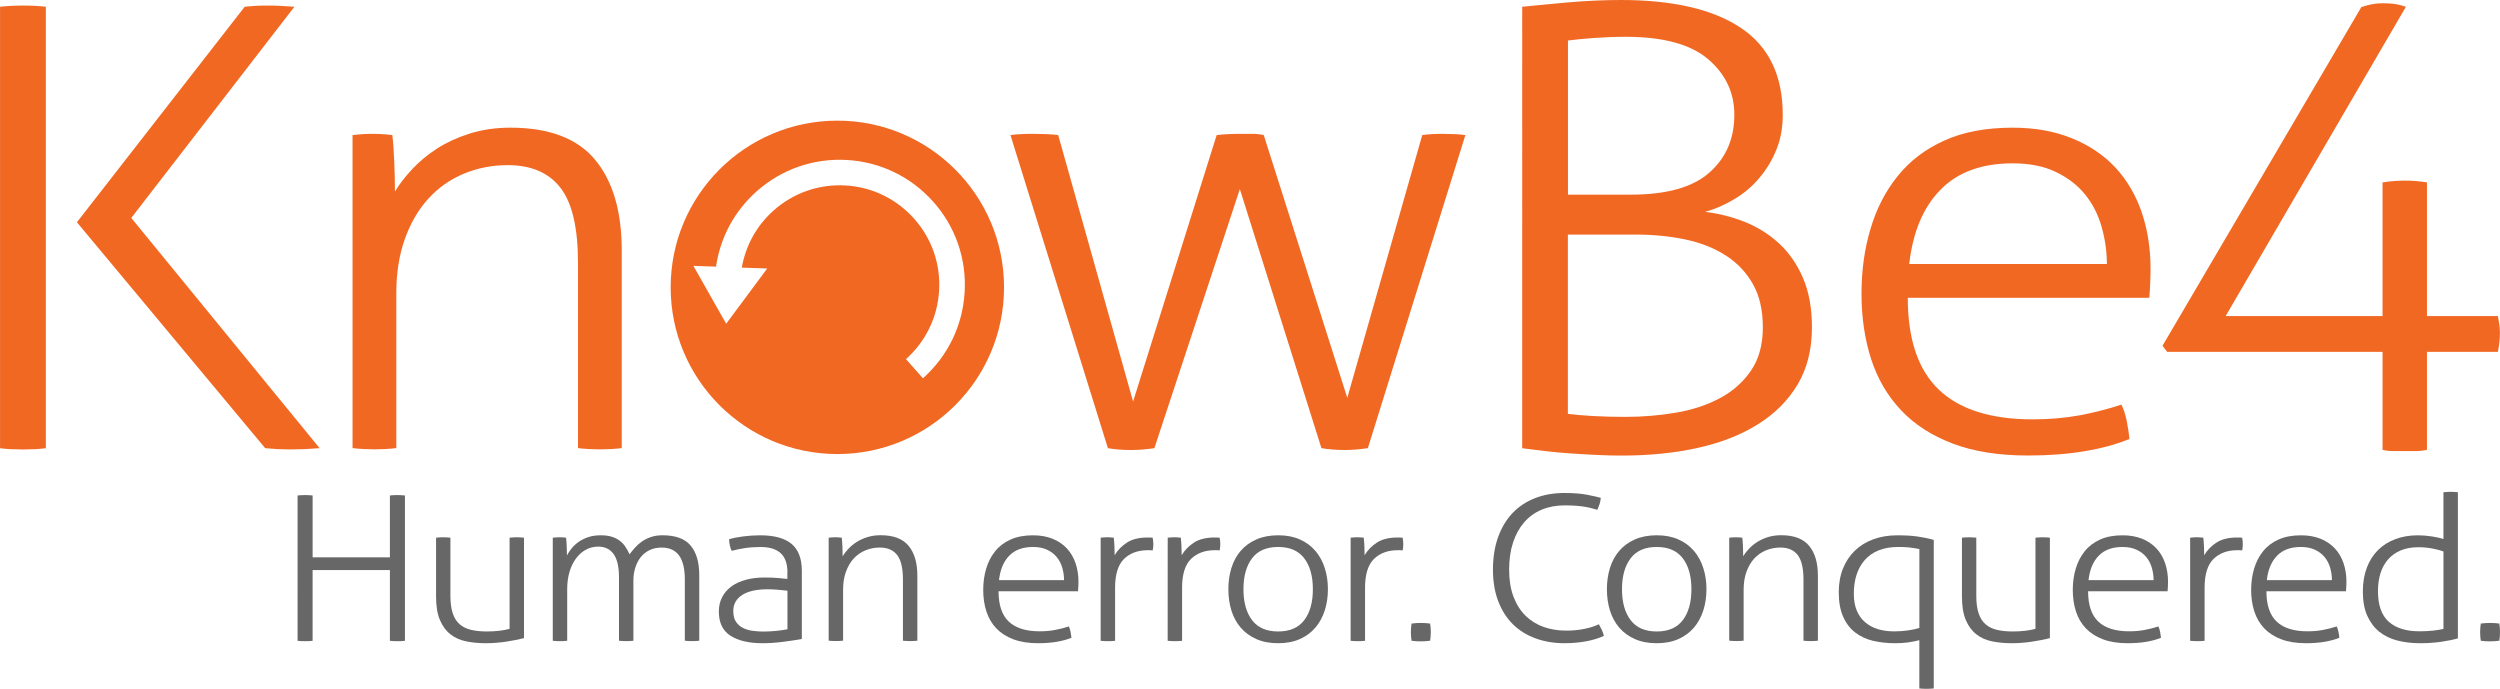 <?xml version="1.0" encoding="UTF-8"?> <svg xmlns="http://www.w3.org/2000/svg" xmlns:xlink="http://www.w3.org/1999/xlink" version="1.1" id="Layer_1" x="0px" y="0px" viewBox="0 0 200.102 55.134" style="enable-background:new 0 0 200.102 55.134;" xml:space="preserve"> <style type="text/css"> .st0{fill:#676767;} .st1{fill:#F16823;} </style> <path class="st0" d="M23.819,39.658c0.08-0.01,0.18-0.02,0.297-0.023c0.117-0.007,0.22-0.01,0.313-0.01 c0.103,0,0.21,0.003,0.313,0.01c0.103,0.003,0.197,0.013,0.28,0.023v4.949h6.186v-4.949c0.08-0.01,0.173-0.02,0.28-0.023 c0.103-0.007,0.21-0.01,0.313-0.01c0.093,0,0.197,0.003,0.313,0.01c0.117,0.003,0.217,0.013,0.297,0.023v11.633 c-0.07,0.01-0.16,0.02-0.27,0.023c-0.11,0.007-0.223,0.007-0.34,0.007c-0.107,0-0.21-0.003-0.313-0.007 c-0.103-0.007-0.197-0.013-0.28-0.023v-5.663h-6.187v5.663c-0.08,0.01-0.173,0.02-0.28,0.023c-0.103,0.007-0.21,0.007-0.313,0.007 c-0.117,0-0.23-0.003-0.34-0.007c-0.11-0.007-0.2-0.013-0.27-0.023C23.819,51.291,23.819,39.658,23.819,39.658z"></path> <path class="st0" d="M34.894,43.036c0.07-0.01,0.17-0.02,0.297-0.023c0.127-0.007,0.22-0.01,0.28-0.01c0.07,0,0.167,0.003,0.29,0.01 s0.22,0.013,0.29,0.023v4.642c0,0.584,0.063,1.061,0.193,1.431c0.127,0.374,0.317,0.664,0.567,0.874s0.557,0.357,0.917,0.437 s0.767,0.123,1.224,0.123c0.384,0,0.727-0.02,1.031-0.057c0.303-0.037,0.57-0.09,0.804-0.153v-7.297 c0.07-0.01,0.17-0.02,0.297-0.023c0.127-0.007,0.22-0.01,0.28-0.01c0.07,0,0.167,0.003,0.287,0.01 c0.123,0.007,0.22,0.013,0.29,0.023v8.041c-0.43,0.107-0.91,0.203-1.441,0.283c-0.53,0.08-1.074,0.123-1.634,0.123 c-0.547,0-1.064-0.05-1.547-0.147c-0.484-0.097-0.904-0.283-1.257-0.56c-0.357-0.273-0.637-0.654-0.847-1.141 c-0.21-0.484-0.313-1.117-0.313-1.894v-4.706h-0.008C34.894,43.035,34.894,43.036,34.894,43.036z"></path> <path class="st0" d="M44.259,43.036c0.093-0.01,0.183-0.02,0.27-0.023c0.087-0.007,0.173-0.01,0.253-0.01 c0.093,0,0.18,0.003,0.263,0.01c0.08,0.007,0.17,0.013,0.263,0.023c0.023,0.193,0.04,0.427,0.053,0.697 c0.01,0.27,0.017,0.514,0.017,0.727c0.103-0.203,0.24-0.404,0.4-0.597c0.163-0.193,0.357-0.367,0.577-0.517 c0.22-0.15,0.474-0.27,0.76-0.364c0.287-0.093,0.607-0.137,0.97-0.137c0.337,0,0.63,0.037,0.874,0.113 c0.243,0.077,0.457,0.18,0.637,0.317c0.18,0.133,0.334,0.293,0.454,0.477c0.123,0.183,0.237,0.387,0.34,0.614 c0.127-0.173,0.273-0.35,0.437-0.534c0.163-0.183,0.35-0.347,0.56-0.494c0.21-0.147,0.45-0.263,0.727-0.357 c0.273-0.093,0.58-0.137,0.917-0.137c1.037,0,1.788,0.273,2.248,0.824c0.46,0.55,0.69,1.337,0.69,2.361v5.256 c-0.07,0.01-0.167,0.02-0.29,0.023c-0.123,0.007-0.217,0.007-0.287,0.007c-0.057,0-0.153-0.003-0.28-0.007 c-0.127-0.007-0.227-0.013-0.297-0.023v-4.886c0-0.874-0.153-1.521-0.464-1.941c-0.31-0.42-0.774-0.63-1.391-0.63 c-0.374,0-0.7,0.07-0.981,0.21c-0.28,0.14-0.514,0.33-0.7,0.567c-0.187,0.237-0.33,0.514-0.43,0.834 c-0.1,0.317-0.15,0.654-0.15,1.011v4.836c-0.07,0.01-0.167,0.02-0.287,0.023c-0.123,0.007-0.22,0.007-0.29,0.007 c-0.057,0-0.15-0.003-0.28-0.007c-0.127-0.007-0.227-0.013-0.297-0.023v-5.093c0-0.83-0.143-1.444-0.43-1.844 s-0.697-0.597-1.231-0.597c-0.36,0-0.694,0.083-0.997,0.25s-0.564,0.404-0.787,0.704c-0.22,0.3-0.394,0.66-0.517,1.074 c-0.123,0.417-0.183,0.87-0.183,1.367v4.142c-0.07,0.01-0.167,0.02-0.29,0.023c-0.123,0.007-0.22,0.007-0.287,0.007 c-0.057,0-0.153-0.003-0.28-0.007c-0.127-0.007-0.227-0.013-0.297-0.023v-8.254H44.259v0.001L44.259,43.036z"></path> <path class="st0" d="M63.029,45.838c0-0.71-0.18-1.231-0.544-1.561c-0.36-0.33-0.897-0.494-1.607-0.494 c-0.467,0-0.89,0.03-1.277,0.09c-0.384,0.06-0.727,0.13-1.031,0.217c-0.06-0.097-0.107-0.237-0.15-0.42 c-0.04-0.183-0.06-0.357-0.06-0.517c0.303-0.087,0.677-0.16,1.117-0.217c0.444-0.06,0.897-0.09,1.364-0.09 c1.131,0,1.968,0.23,2.518,0.687c0.547,0.46,0.82,1.177,0.82,2.158v5.453c-0.41,0.077-0.904,0.15-1.487,0.227 c-0.584,0.077-1.137,0.113-1.661,0.113c-1.084,0-1.938-0.2-2.561-0.6c-0.624-0.4-0.934-1.044-0.934-1.941 c0-0.43,0.09-0.817,0.27-1.157s0.43-0.624,0.75-0.857c0.32-0.23,0.704-0.407,1.154-0.527s0.94-0.177,1.477-0.177 c0.42,0,0.78,0.013,1.084,0.04s0.554,0.05,0.75,0.073v-0.5H63.029L63.029,45.838z M63.029,47.279 c-0.197-0.023-0.447-0.047-0.744-0.073s-0.58-0.04-0.847-0.04c-0.874,0-1.551,0.15-2.028,0.454 c-0.477,0.303-0.717,0.734-0.717,1.294c0,0.357,0.073,0.64,0.217,0.857c0.147,0.217,0.334,0.38,0.567,0.494 c0.233,0.113,0.49,0.19,0.77,0.227s0.56,0.057,0.84,0.057c0.36,0,0.697-0.017,1.014-0.05c0.313-0.033,0.624-0.073,0.927-0.13v-3.09 C63.028,47.279,63.029,47.279,63.029,47.279z"></path> <path class="st0" d="M66.327,43.036c0.093-0.01,0.183-0.02,0.27-0.023c0.087-0.007,0.17-0.01,0.253-0.01 c0.093,0,0.18,0.003,0.263,0.01s0.17,0.013,0.263,0.023c0.023,0.193,0.04,0.437,0.053,0.727c0.01,0.29,0.017,0.544,0.017,0.76 c0.117-0.193,0.267-0.39,0.454-0.59c0.187-0.2,0.404-0.38,0.654-0.544c0.25-0.16,0.54-0.293,0.867-0.397 c0.327-0.103,0.68-0.153,1.067-0.153c1.024,0,1.771,0.283,2.238,0.85c0.467,0.567,0.7,1.361,0.7,2.385v5.209 c-0.07,0.01-0.167,0.02-0.29,0.023c-0.123,0.007-0.217,0.007-0.287,0.007c-0.057,0-0.15-0.003-0.28-0.007 c-0.127-0.007-0.227-0.013-0.297-0.023v-4.886c0-0.917-0.153-1.574-0.464-1.974c-0.31-0.4-0.774-0.597-1.391-0.597 c-0.407,0-0.794,0.077-1.154,0.227s-0.674,0.37-0.934,0.654c-0.263,0.287-0.47,0.64-0.62,1.061c-0.153,0.42-0.227,0.9-0.227,1.437 v4.075c-0.07,0.01-0.167,0.02-0.287,0.023c-0.123,0.007-0.22,0.007-0.29,0.007c-0.057,0-0.15-0.003-0.28-0.007 c-0.127-0.007-0.227-0.013-0.297-0.023v-8.244H66.327z"></path> <path class="st0" d="M79.924,47.325c0,1.101,0.273,1.908,0.82,2.428c0.547,0.517,1.371,0.777,2.465,0.777 c0.444,0,0.854-0.033,1.231-0.107c0.38-0.07,0.75-0.163,1.111-0.283c0.057,0.12,0.103,0.263,0.14,0.437 c0.033,0.173,0.057,0.33,0.07,0.47c-0.34,0.14-0.734,0.247-1.191,0.324c-0.454,0.077-0.95,0.113-1.484,0.113 c-0.77,0-1.431-0.107-1.984-0.317c-0.554-0.21-1.007-0.504-1.364-0.88s-0.617-0.827-0.787-1.351 c-0.17-0.524-0.253-1.097-0.253-1.724c0-0.604,0.08-1.171,0.237-1.698s0.397-0.991,0.717-1.391s0.73-0.71,1.234-0.937 c0.5-0.227,1.101-0.34,1.801-0.34c0.584,0,1.101,0.093,1.554,0.273c0.454,0.183,0.837,0.44,1.144,0.767 c0.307,0.33,0.54,0.724,0.7,1.181c0.157,0.46,0.237,0.957,0.237,1.497c0,0.097-0.003,0.22-0.01,0.374 c-0.007,0.15-0.013,0.28-0.027,0.387H79.924z M85.167,46.435c0-0.334-0.047-0.664-0.14-0.987s-0.24-0.607-0.437-0.85 s-0.454-0.44-0.767-0.59c-0.313-0.15-0.694-0.227-1.137-0.227c-0.817,0-1.451,0.23-1.904,0.697c-0.454,0.464-0.727,1.117-0.82,1.958 L85.167,46.435C85.167,46.435,85.167,46.435,85.167,46.435z"></path> <path class="st0" d="M88.098,43.036c0.093-0.01,0.183-0.02,0.27-0.023c0.087-0.007,0.173-0.01,0.253-0.01 c0.093,0,0.18,0.003,0.263,0.01c0.08,0.007,0.17,0.013,0.263,0.023c0.023,0.193,0.04,0.424,0.053,0.687 c0.01,0.263,0.017,0.504,0.017,0.72c0.233-0.4,0.56-0.737,0.98-1.011c0.42-0.273,0.974-0.41,1.661-0.41h0.183 c0.063,0,0.137,0.007,0.22,0.017c0.033,0.183,0.053,0.357,0.053,0.517c0,0.173-0.017,0.34-0.053,0.5 c-0.093-0.01-0.167-0.017-0.22-0.017h-0.167c-0.794,0-1.427,0.233-1.904,0.697s-0.717,1.234-0.717,2.315v4.239 c-0.07,0.01-0.167,0.02-0.29,0.023c-0.123,0.007-0.217,0.007-0.287,0.007c-0.057,0-0.15-0.003-0.28-0.007 c-0.127-0.007-0.227-0.013-0.297-0.023v-8.254C88.099,43.036,88.098,43.036,88.098,43.036z"></path> <path class="st0" d="M93.464,43.036c0.093-0.01,0.183-0.02,0.27-0.023c0.087-0.007,0.173-0.01,0.253-0.01 c0.093,0,0.18,0.003,0.263,0.01s0.17,0.013,0.263,0.023c0.023,0.193,0.04,0.424,0.053,0.687c0.01,0.263,0.017,0.504,0.017,0.72 c0.233-0.4,0.56-0.737,0.977-1.011c0.42-0.273,0.974-0.41,1.661-0.41h0.183c0.063,0,0.137,0.007,0.217,0.017 c0.037,0.183,0.053,0.357,0.053,0.517c0,0.173-0.017,0.34-0.053,0.5c-0.093-0.01-0.167-0.017-0.217-0.017h-0.167 c-0.794,0-1.427,0.233-1.904,0.697s-0.717,1.234-0.717,2.315v4.239c-0.07,0.01-0.167,0.02-0.287,0.023 c-0.123,0.007-0.22,0.007-0.29,0.007c-0.057,0-0.15-0.003-0.28-0.007c-0.127-0.007-0.227-0.013-0.297-0.023L93.464,43.036 C93.464,43.036,93.464,43.036,93.464,43.036z"></path> <path class="st0" d="M102.305,51.484c-0.664,0-1.247-0.11-1.748-0.334c-0.5-0.223-0.917-0.524-1.251-0.914s-0.58-0.847-0.744-1.374 c-0.163-0.527-0.243-1.094-0.243-1.698s0.08-1.171,0.243-1.698c0.163-0.53,0.41-0.987,0.744-1.374s0.747-0.694,1.251-0.914 c0.5-0.22,1.084-0.334,1.748-0.334s1.244,0.11,1.738,0.334c0.494,0.22,0.907,0.524,1.241,0.914c0.33,0.39,0.584,0.847,0.75,1.374 c0.17,0.527,0.253,1.094,0.253,1.698s-0.083,1.171-0.253,1.698c-0.17,0.53-0.42,0.987-0.75,1.374 c-0.334,0.387-0.747,0.694-1.241,0.914C103.549,51.371,102.969,51.484,102.305,51.484z M102.305,50.544 c0.93,0,1.628-0.3,2.088-0.907c0.46-0.604,0.69-1.431,0.69-2.475c0-1.047-0.23-1.871-0.69-2.475s-1.157-0.907-2.088-0.907 c-0.934,0-1.628,0.3-2.088,0.907c-0.46,0.604-0.69,1.431-0.69,2.475s0.23,1.871,0.69,2.475 C100.678,50.243,101.372,50.544,102.305,50.544z"></path> <path class="st0" d="M108.105,43.036c0.093-0.01,0.183-0.02,0.27-0.023c0.087-0.007,0.173-0.01,0.253-0.01 c0.093,0,0.18,0.003,0.263,0.01c0.08,0.007,0.17,0.013,0.263,0.023c0.023,0.193,0.04,0.424,0.053,0.687s0.017,0.504,0.017,0.72 c0.233-0.4,0.56-0.737,0.98-1.011c0.42-0.273,0.974-0.41,1.661-0.41h0.183c0.063,0,0.137,0.007,0.22,0.017 c0.033,0.183,0.053,0.357,0.053,0.517c0,0.173-0.017,0.34-0.053,0.5c-0.093-0.01-0.167-0.017-0.22-0.017h-0.167 c-0.794,0-1.427,0.233-1.904,0.697c-0.477,0.464-0.717,1.234-0.717,2.315v4.239c-0.07,0.01-0.167,0.02-0.29,0.023 c-0.123,0.007-0.217,0.007-0.287,0.007c-0.06,0-0.153-0.003-0.28-0.007c-0.127-0.007-0.227-0.013-0.297-0.023v-8.254 C108.106,43.036,108.105,43.036,108.105,43.036z"></path> <path class="st0" d="M112.981,51.287c-0.037-0.227-0.053-0.454-0.053-0.68c0-0.237,0.017-0.47,0.053-0.697 c0.243-0.033,0.487-0.05,0.734-0.05c0.257,0,0.507,0.017,0.754,0.05c0.037,0.227,0.053,0.454,0.053,0.68 c0,0.237-0.017,0.467-0.053,0.694c-0.243,0.033-0.49,0.05-0.734,0.05C113.474,51.337,113.224,51.321,112.981,51.287z"></path> <path class="st0" d="M127.975,49.963c0.093,0.163,0.173,0.32,0.243,0.47s0.123,0.307,0.157,0.467 c-0.397,0.183-0.867,0.327-1.414,0.43c-0.547,0.103-1.124,0.153-1.731,0.153c-0.85,0-1.628-0.13-2.331-0.39 c-0.707-0.257-1.307-0.637-1.811-1.131c-0.5-0.497-0.89-1.111-1.171-1.844c-0.28-0.734-0.42-1.574-0.42-2.525 c0-0.97,0.137-1.834,0.41-2.595c0.273-0.76,0.657-1.404,1.154-1.928s1.097-0.92,1.801-1.197s1.494-0.414,2.368-0.414 c0.734,0,1.347,0.05,1.834,0.147c0.49,0.097,0.844,0.18,1.067,0.243c-0.023,0.193-0.057,0.357-0.097,0.487 c-0.04,0.13-0.103,0.287-0.183,0.47c-0.153-0.043-0.307-0.087-0.464-0.13s-0.337-0.08-0.534-0.113c-0.2-0.033-0.43-0.06-0.69-0.08 c-0.263-0.02-0.567-0.033-0.917-0.033c-0.687,0-1.304,0.117-1.854,0.347c-0.547,0.23-1.014,0.57-1.397,1.011 c-0.384,0.444-0.684,0.981-0.89,1.617c-0.21,0.637-0.313,1.357-0.313,2.168c0,0.83,0.117,1.554,0.35,2.168s0.557,1.124,0.97,1.527 c0.414,0.404,0.897,0.704,1.451,0.897s1.151,0.29,1.791,0.29c0.547,0,1.044-0.047,1.494-0.147 c0.447-0.091,0.824-0.215,1.127-0.365L127.975,49.963z"></path> <path class="st0" d="M132.604,51.484c-0.664,0-1.247-0.11-1.748-0.334c-0.5-0.22-0.917-0.524-1.251-0.914 c-0.333-0.39-0.58-0.847-0.744-1.374c-0.163-0.527-0.243-1.094-0.243-1.698s0.08-1.171,0.243-1.698 c0.163-0.53,0.41-0.987,0.744-1.374c0.33-0.387,0.747-0.694,1.251-0.914c0.5-0.22,1.084-0.334,1.748-0.334 s1.244,0.11,1.738,0.334c0.497,0.22,0.907,0.524,1.241,0.914c0.333,0.39,0.584,0.847,0.75,1.374 c0.17,0.527,0.253,1.094,0.253,1.698s-0.083,1.171-0.253,1.698c-0.17,0.53-0.42,0.987-0.75,1.374 c-0.334,0.387-0.744,0.694-1.241,0.914C133.848,51.371,133.268,51.484,132.604,51.484z M132.604,50.544 c0.934,0,1.628-0.3,2.088-0.907c0.46-0.604,0.69-1.431,0.69-2.475c0-1.047-0.23-1.871-0.69-2.475s-1.157-0.907-2.088-0.907 s-1.628,0.3-2.088,0.907c-0.46,0.604-0.69,1.431-0.69,2.475s0.23,1.871,0.69,2.475 C130.977,50.243,131.674,50.544,132.604,50.544z"></path> <path class="st0" d="M138.407,43.036c0.093-0.01,0.183-0.02,0.27-0.023c0.087-0.007,0.173-0.01,0.253-0.01 c0.093,0,0.18,0.003,0.263,0.01c0.08,0.007,0.17,0.013,0.263,0.023c0.023,0.193,0.04,0.437,0.053,0.727 s0.017,0.544,0.017,0.76c0.117-0.193,0.267-0.39,0.454-0.59s0.404-0.38,0.657-0.544c0.25-0.16,0.54-0.293,0.864-0.397 c0.327-0.103,0.68-0.153,1.067-0.153c1.024,0,1.771,0.283,2.238,0.85c0.467,0.567,0.7,1.361,0.7,2.385v5.209 c-0.07,0.01-0.167,0.02-0.29,0.023c-0.123,0.007-0.217,0.007-0.287,0.007c-0.06,0-0.153-0.003-0.28-0.007 c-0.127-0.007-0.227-0.013-0.297-0.023v-4.886c0-0.917-0.153-1.574-0.464-1.974c-0.31-0.4-0.77-0.597-1.391-0.597 c-0.407,0-0.794,0.077-1.154,0.227s-0.674,0.37-0.934,0.654c-0.263,0.287-0.467,0.64-0.62,1.061 c-0.153,0.42-0.227,0.9-0.227,1.437v4.075c-0.07,0.01-0.167,0.02-0.29,0.023c-0.123,0.007-0.217,0.007-0.287,0.007 c-0.06,0-0.153-0.003-0.28-0.007c-0.127-0.007-0.227-0.013-0.297-0.023v-8.244H138.407z"></path> <path class="st0" d="M153.625,51.241c-0.28,0.073-0.584,0.133-0.91,0.18c-0.327,0.043-0.677,0.063-1.047,0.063 c-0.617,0-1.201-0.067-1.748-0.193c-0.547-0.13-1.024-0.354-1.434-0.67c-0.407-0.317-0.73-0.737-0.96-1.264 c-0.233-0.524-0.35-1.174-0.35-1.948c0-0.71,0.113-1.347,0.34-1.908c0.227-0.56,0.544-1.037,0.954-1.431 c0.407-0.394,0.9-0.697,1.477-0.907c0.577-0.21,1.214-0.317,1.914-0.317c0.327,0,0.62,0.01,0.884,0.023 c0.263,0.017,0.507,0.04,0.734,0.073c0.227,0.033,0.447,0.07,0.654,0.113c0.21,0.043,0.427,0.097,0.647,0.16v11.889 c-0.07,0.01-0.17,0.02-0.297,0.023s-0.22,0.007-0.28,0.007c-0.07,0-0.167-0.003-0.29-0.007 c-0.123-0.007-0.217-0.013-0.287-0.023v-3.863H153.625V51.241z M153.625,43.943c-0.35-0.063-0.637-0.107-0.867-0.13 c-0.227-0.023-0.504-0.033-0.83-0.033c-0.594,0-1.114,0.093-1.564,0.273c-0.447,0.183-0.82,0.444-1.111,0.777 c-0.29,0.334-0.51,0.727-0.654,1.181c-0.147,0.454-0.217,0.954-0.217,1.504c0,0.527,0.077,0.98,0.237,1.357 c0.157,0.377,0.38,0.69,0.674,0.937c0.29,0.25,0.63,0.43,1.024,0.55c0.39,0.12,0.824,0.177,1.301,0.177 c0.384,0,0.757-0.027,1.121-0.08c0.36-0.053,0.657-0.12,0.89-0.193v-6.32C153.629,43.943,153.625,43.943,153.625,43.943z"></path> <path class="st0" d="M157.03,43.036c0.07-0.01,0.17-0.02,0.297-0.023c0.127-0.007,0.22-0.01,0.28-0.01 c0.07,0,0.167,0.003,0.29,0.01s0.217,0.013,0.287,0.023v4.642c0,0.584,0.063,1.061,0.193,1.431 c0.127,0.374,0.317,0.664,0.567,0.874s0.557,0.357,0.917,0.437s0.767,0.123,1.224,0.123c0.384,0,0.727-0.02,1.031-0.057 c0.303-0.037,0.57-0.09,0.804-0.153v-7.297c0.07-0.01,0.17-0.02,0.297-0.023c0.127-0.007,0.22-0.01,0.28-0.01 c0.07,0,0.167,0.003,0.287,0.01c0.123,0.007,0.22,0.013,0.29,0.023v8.041c-0.43,0.107-0.91,0.203-1.441,0.283 c-0.53,0.08-1.074,0.123-1.634,0.123c-0.547,0-1.064-0.05-1.547-0.147c-0.484-0.097-0.904-0.283-1.257-0.56 c-0.357-0.273-0.637-0.654-0.847-1.141c-0.21-0.484-0.313-1.117-0.313-1.894v-4.706h-0.005 C157.03,43.035,157.03,43.036,157.03,43.036z"></path> <path class="st0" d="M167.132,47.325c0,1.101,0.273,1.908,0.82,2.428c0.547,0.517,1.371,0.777,2.465,0.777 c0.444,0,0.854-0.033,1.231-0.107c0.38-0.07,0.747-0.163,1.111-0.283c0.057,0.12,0.103,0.263,0.14,0.437 c0.033,0.173,0.057,0.33,0.07,0.47c-0.337,0.14-0.734,0.247-1.187,0.324c-0.454,0.077-0.95,0.113-1.487,0.113 c-0.77,0-1.431-0.107-1.984-0.317c-0.554-0.21-1.007-0.504-1.364-0.88c-0.357-0.377-0.617-0.827-0.787-1.351 s-0.253-1.097-0.253-1.724c0-0.604,0.08-1.171,0.237-1.698s0.397-0.991,0.717-1.391s0.73-0.71,1.231-0.937 s1.101-0.34,1.801-0.34c0.584,0,1.101,0.093,1.557,0.273c0.454,0.183,0.837,0.44,1.144,0.767 c0.31,0.33,0.544,0.724,0.7,1.181c0.157,0.46,0.237,0.957,0.237,1.497c0,0.097-0.003,0.22-0.01,0.374 c-0.007,0.15-0.017,0.28-0.027,0.387H167.132z M172.375,46.435c0-0.334-0.047-0.664-0.14-0.987s-0.24-0.607-0.437-0.85 s-0.454-0.44-0.77-0.59c-0.313-0.15-0.694-0.227-1.137-0.227c-0.817,0-1.451,0.23-1.904,0.697 c-0.454,0.464-0.727,1.117-0.82,1.958L172.375,46.435L172.375,46.435z"></path> <path class="st0" d="M175.306,43.036c0.093-0.01,0.183-0.02,0.27-0.023c0.087-0.007,0.173-0.01,0.253-0.01 c0.093,0,0.18,0.003,0.263,0.01c0.08,0.007,0.17,0.013,0.263,0.023c0.023,0.193,0.04,0.424,0.053,0.687 c0.01,0.263,0.017,0.504,0.017,0.72c0.233-0.4,0.56-0.737,0.977-1.011c0.42-0.273,0.974-0.41,1.661-0.41h0.183 c0.063,0,0.137,0.007,0.217,0.017c0.037,0.183,0.053,0.357,0.053,0.517c0,0.173-0.017,0.34-0.053,0.5 c-0.093-0.01-0.167-0.017-0.217-0.017h-0.167c-0.794,0-1.427,0.233-1.904,0.697c-0.477,0.464-0.717,1.234-0.717,2.315 v4.239c-0.07,0.01-0.167,0.02-0.29,0.023c-0.123,0.007-0.22,0.007-0.29,0.007c-0.06,0-0.153-0.003-0.28-0.007 c-0.127-0.007-0.227-0.013-0.297-0.023v-8.254C175.301,43.036,175.306,43.036,175.306,43.036z"></path> <path class="st0" d="M181.406,47.325c0,1.101,0.273,1.908,0.82,2.428c0.547,0.517,1.371,0.777,2.465,0.777 c0.444,0,0.854-0.033,1.231-0.107c0.38-0.07,0.75-0.163,1.111-0.283c0.057,0.12,0.103,0.263,0.14,0.437s0.06,0.33,0.07,0.47 c-0.337,0.14-0.734,0.247-1.187,0.324c-0.454,0.077-0.95,0.113-1.484,0.113c-0.77,0-1.431-0.107-1.984-0.317 c-0.554-0.21-1.007-0.504-1.364-0.88c-0.354-0.377-0.617-0.827-0.787-1.351s-0.253-1.097-0.253-1.724 c0-0.604,0.08-1.171,0.237-1.698s0.397-0.991,0.717-1.391c0.32-0.4,0.73-0.71,1.234-0.937c0.5-0.227,1.101-0.34,1.801-0.34 c0.584,0,1.101,0.093,1.557,0.273c0.454,0.183,0.837,0.44,1.144,0.767c0.31,0.33,0.544,0.724,0.7,1.181 c0.157,0.46,0.237,0.957,0.237,1.497c0,0.097-0.003,0.22-0.01,0.374c-0.007,0.15-0.013,0.28-0.027,0.387H181.406z M186.649,46.435c0-0.334-0.047-0.664-0.14-0.987s-0.24-0.607-0.437-0.85s-0.454-0.44-0.77-0.59 c-0.313-0.15-0.694-0.227-1.137-0.227c-0.817,0-1.451,0.23-1.904,0.697c-0.454,0.464-0.73,1.117-0.82,1.958L186.649,46.435 L186.649,46.435z"></path> <path class="st0" d="M195.577,39.398c0.07-0.01,0.17-0.02,0.297-0.023c0.127-0.007,0.22-0.01,0.28-0.01 c0.07,0,0.167,0.003,0.287,0.01c0.123,0.007,0.22,0.013,0.29,0.023v11.696c-0.36,0.107-0.81,0.2-1.347,0.277 s-1.094,0.113-1.678,0.113c-0.64,0-1.241-0.07-1.801-0.21s-1.044-0.374-1.451-0.697c-0.407-0.324-0.73-0.75-0.97-1.277 s-0.36-1.181-0.36-1.958c0-0.71,0.107-1.347,0.317-1.901s0.507-1.024,0.89-1.407c0.384-0.384,0.847-0.677,1.391-0.88 c0.54-0.203,1.137-0.307,1.791-0.307c0.384,0,0.764,0.03,1.144,0.09c0.377,0.06,0.684,0.127,0.917,0.203v-3.742 C195.574,39.398,195.577,39.398,195.577,39.398z M195.577,44.137c-0.233-0.087-0.53-0.163-0.89-0.233 c-0.36-0.07-0.734-0.103-1.121-0.103c-0.547,0-1.024,0.087-1.424,0.26c-0.404,0.173-0.737,0.414-1.004,0.72 s-0.47,0.677-0.604,1.107c-0.133,0.43-0.2,0.904-0.2,1.424c0,1.121,0.287,1.938,0.864,2.451s1.394,0.767,2.458,0.767 c0.384,0,0.75-0.017,1.101-0.057c0.35-0.037,0.624-0.083,0.82-0.137V44.137 C195.577,44.137,195.577,44.137,195.577,44.137z"></path> <path class="st0" d="M198.565,51.287c-0.037-0.227-0.053-0.454-0.053-0.68c0-0.237,0.017-0.47,0.053-0.697 c0.243-0.033,0.487-0.05,0.734-0.05c0.257,0,0.507,0.017,0.75,0.05c0.037,0.227,0.053,0.454,0.053,0.68 c0,0.237-0.017,0.467-0.053,0.694c-0.243,0.033-0.49,0.05-0.734,0.05C199.058,51.337,198.808,51.321,198.565,51.287z"></path> <path class="st1" d="M0,0.541c0.25-0.033,0.55-0.053,0.907-0.073c0.354-0.017,0.67-0.023,0.954-0.023 c0.32,0,0.637,0.007,0.957,0.023c0.317,0.02,0.6,0.04,0.85,0.073v35.335c-0.247,0.03-0.534,0.057-0.85,0.077 c-0.32,0.01-0.637,0.023-0.957,0.023c-0.35,0-0.697-0.01-1.034-0.023c-0.334-0.02-0.607-0.047-0.824-0.077V0.541 C0.003,0.541,0,0.541,0,0.541z"></path> <path class="st1" d="M28.218,10.813c0.283-0.033,0.557-0.063,0.824-0.077c0.263-0.017,0.52-0.023,0.77-0.023 c0.28,0,0.547,0.007,0.794,0.023c0.247,0.013,0.514,0.043,0.797,0.077c0.07,0.59,0.12,1.324,0.157,2.208 c0.033,0.884,0.05,1.658,0.05,2.311c0.354-0.59,0.814-1.184,1.381-1.791c0.567-0.61,1.231-1.157,1.991-1.651 c0.76-0.487,1.638-0.894,2.628-1.204c0.994-0.31,2.071-0.467,3.238-0.467c3.112,0,5.376,0.864,6.793,2.578 c1.417,1.718,2.124,4.132,2.124,7.25v15.821c-0.213,0.03-0.507,0.057-0.877,0.077c-0.37,0.01-0.66,0.023-0.874,0.023 c-0.173,0-0.46-0.01-0.85-0.023c-0.387-0.02-0.687-0.047-0.9-0.077v-14.84c0-2.781-0.467-4.786-1.404-5.996 c-0.94-1.211-2.345-1.814-4.222-1.814c-1.241,0-2.405,0.23-3.502,0.68c-1.097,0.46-2.044,1.121-2.841,1.994 c-0.794,0.864-1.424,1.941-1.884,3.218s-0.69,2.738-0.69,4.376v12.38c-0.213,0.03-0.504,0.057-0.87,0.077 c-0.374,0.01-0.667,0.023-0.877,0.023c-0.18,0-0.46-0.01-0.854-0.023c-0.39-0.02-0.687-0.047-0.9-0.077L28.218,10.813 C28.218,10.813,28.218,10.813,28.218,10.813z"></path> <path class="st1" d="M80.878,10.813c0.21-0.033,0.487-0.063,0.824-0.077c0.334-0.017,0.677-0.023,1.034-0.023 c0.283,0,0.63,0.007,1.037,0.023c0.407,0.013,0.714,0.043,0.927,0.077l5.993,21.328l6.69-21.328c0.28-0.033,0.59-0.063,0.927-0.077 c0.337-0.017,0.7-0.023,1.087-0.023h0.874c0.303,0,0.597,0.033,0.88,0.1l6.687,21.031l6-21.031c0.21-0.033,0.47-0.063,0.77-0.077 c0.3-0.017,0.594-0.023,0.877-0.023s0.6,0.007,0.954,0.023c0.35,0.013,0.637,0.043,0.85,0.077l-7.804,25.059 c-0.637,0.093-1.257,0.147-1.858,0.147c-0.677,0-1.294-0.053-1.858-0.147l-6.53-20.737l-6.842,20.738 c-0.64,0.093-1.261,0.147-1.861,0.147c-0.67,0-1.294-0.053-1.858-0.147l-7.8-25.06L80.878,10.813z"></path> <path class="st1" d="M121.835,0.541c0.354-0.033,0.854-0.083,1.511-0.147c0.654-0.063,1.354-0.133,2.098-0.197 c0.744-0.067,1.491-0.117,2.258-0.15C128.459,0.014,129.139,0,129.743,0c4.175,0,7.377,0.744,9.608,2.238 c2.224,1.487,3.342,3.805,3.342,6.95c0,1.021-0.163,1.948-0.504,2.775c-0.337,0.84-0.787,1.591-1.354,2.261 c-0.567,0.68-1.231,1.247-1.991,1.698c-0.764,0.464-1.547,0.807-2.365,1.037c1.097,0.127,2.158,0.4,3.188,0.807 c1.024,0.414,1.934,0.984,2.735,1.721c0.794,0.737,1.431,1.654,1.908,2.751c0.474,1.097,0.72,2.415,0.72,3.955 c0,1.774-0.384,3.298-1.141,4.572c-0.76,1.281-1.824,2.348-3.185,3.195c-1.361,0.854-2.968,1.481-4.832,1.894 c-1.858,0.41-3.882,0.61-6.076,0.61c-0.564,0-1.201-0.01-1.911-0.047c-0.707-0.033-1.421-0.073-2.151-0.123 c-0.72-0.05-1.434-0.113-2.121-0.197c-0.69-0.083-1.284-0.157-1.774-0.22V0.541C121.839,0.541,121.835,0.541,121.835,0.541z M130.54,15.579c2.865,0,4.963-0.59,6.29-1.774c1.327-1.174,1.988-2.715,1.988-4.619c0-1.768-0.7-3.248-2.094-4.446 c-1.397-1.194-3.599-1.794-6.607-1.794c-0.924,0-1.794,0.04-2.628,0.1c-0.83,0.063-1.494,0.133-1.988,0.197v12.336H130.54z M125.497,33.125c0.494,0.067,1.157,0.127,1.988,0.173c0.834,0.047,1.704,0.07,2.628,0.07c1.377,0,2.731-0.117,4.059-0.34 c1.327-0.23,2.501-0.627,3.535-1.181c1.021-0.554,1.844-1.294,2.465-2.214c0.62-0.914,0.927-2.061,0.927-3.438 c0-1.374-0.267-2.531-0.797-3.462c-0.53-0.934-1.254-1.701-2.178-2.291c-0.917-0.59-1.998-1.014-3.232-1.277 c-1.241-0.257-2.568-0.39-3.985-0.39h-5.413v14.351h0.003C125.497,33.126,125.497,33.125,125.497,33.125z"></path> <path class="st1" d="M152.701,23.84c0,3.338,0.837,5.79,2.508,7.37c1.654,1.567,4.152,2.355,7.48,2.355 c1.344,0,2.591-0.11,3.742-0.317c1.154-0.217,2.281-0.504,3.368-0.86c0.183,0.36,0.323,0.804,0.43,1.324 c0.107,0.527,0.173,0.997,0.213,1.424c-1.027,0.427-2.234,0.754-3.615,0.984c-1.377,0.23-2.878,0.34-4.516,0.34 c-2.335,0-4.342-0.317-6.016-0.957c-1.684-0.637-3.062-1.527-4.139-2.675c-1.087-1.151-1.881-2.518-2.395-4.102 c-0.51-1.591-0.764-3.338-0.764-5.236c0-1.838,0.237-3.555,0.717-5.159c0.47-1.607,1.194-3.018,2.171-4.229 c0.974-1.217,2.214-2.168,3.745-2.855c1.521-0.687,3.335-1.027,5.469-1.027c1.761,0,3.335,0.28,4.716,0.84 c1.381,0.554,2.541,1.331,3.485,2.331c0.93,1.001,1.637,2.191,2.118,3.585c0.477,1.397,0.714,2.911,0.714,4.546 c0,0.3-0.007,0.674-0.027,1.134c-0.017,0.457-0.043,0.847-0.073,1.181h-19.333v0.003 C152.699,23.84,152.701,23.84,152.701,23.84z M168.636,21.128c0-1.007-0.147-2.008-0.427-2.992 c-0.283-0.984-0.724-1.844-1.327-2.581c-0.6-0.737-1.374-1.337-2.338-1.794c-0.947-0.46-2.101-0.687-3.442-0.687 c-2.481,0-4.412,0.704-5.786,2.118c-1.387,1.404-2.208,3.392-2.501,5.94h15.821V21.128z"></path> <path class="st1" d="M6.156,17.79l13.43-17.249c0.28-0.033,0.577-0.053,0.874-0.073c0.3-0.017,0.594-0.023,0.874-0.023 c0.39,0,0.76,0.007,1.114,0.023c0.357,0.02,0.724,0.04,1.117,0.073L10.508,17.443l15.074,18.429c-0.387,0.03-0.79,0.057-1.194,0.077 c-0.407,0.01-0.8,0.023-1.194,0.023c-0.32,0-0.647-0.01-0.984-0.023c-0.337-0.02-0.664-0.047-0.984-0.077L6.156,17.79z"></path> <path class="st1" d="M67.024,36.343c-7.37,0-13.343-5.973-13.343-13.343c0-7.367,5.973-13.343,13.343-13.343 c7.367,0,13.34,5.976,13.34,13.343C80.364,30.37,74.391,36.343,67.024,36.343z M74.695,16.143 c-1.781-1.994-4.229-3.182-6.9-3.338c-2.671-0.153-5.243,0.74-7.24,2.518c-1.778,1.584-2.908,3.695-3.242,6.02l-1.814-0.063 l2.625,4.632l3.285-4.422l-2.034-0.07c0.307-1.764,1.184-3.362,2.545-4.572c1.587-1.414,3.635-2.124,5.756-2.004 c2.128,0.123,4.072,1.067,5.489,2.658s2.128,3.632,2.001,5.756c-0.123,2.124-1.067,4.072-2.651,5.486l1.357,1.534 c1.998-1.778,3.185-4.229,3.338-6.897C77.369,20.718,76.476,18.14,74.695,16.143z"></path> <path class="st1" d="M173.465,28.165l-0.377-0.49l15.915-27.107c0.664-0.223,1.171-0.313,1.728-0.307 c1.101,0.01,1.354,0.143,1.841,0.28l-14.431,24.759h12.56V14.598c0.634-0.097,1.237-0.143,1.801-0.143 c0.57,0,1.154,0.047,1.754,0.143v10.699h5.676c0.103,0.557,0.163,0.85,0.163,1.341c0,0.524-0.06,1.034-0.163,1.524 h-5.676v7.844c-0.313,0.067-0.63,0.1-0.927,0.1h-1.75c-0.3,0-0.597-0.033-0.877-0.1v-7.841H173.465z"></path> </svg> 